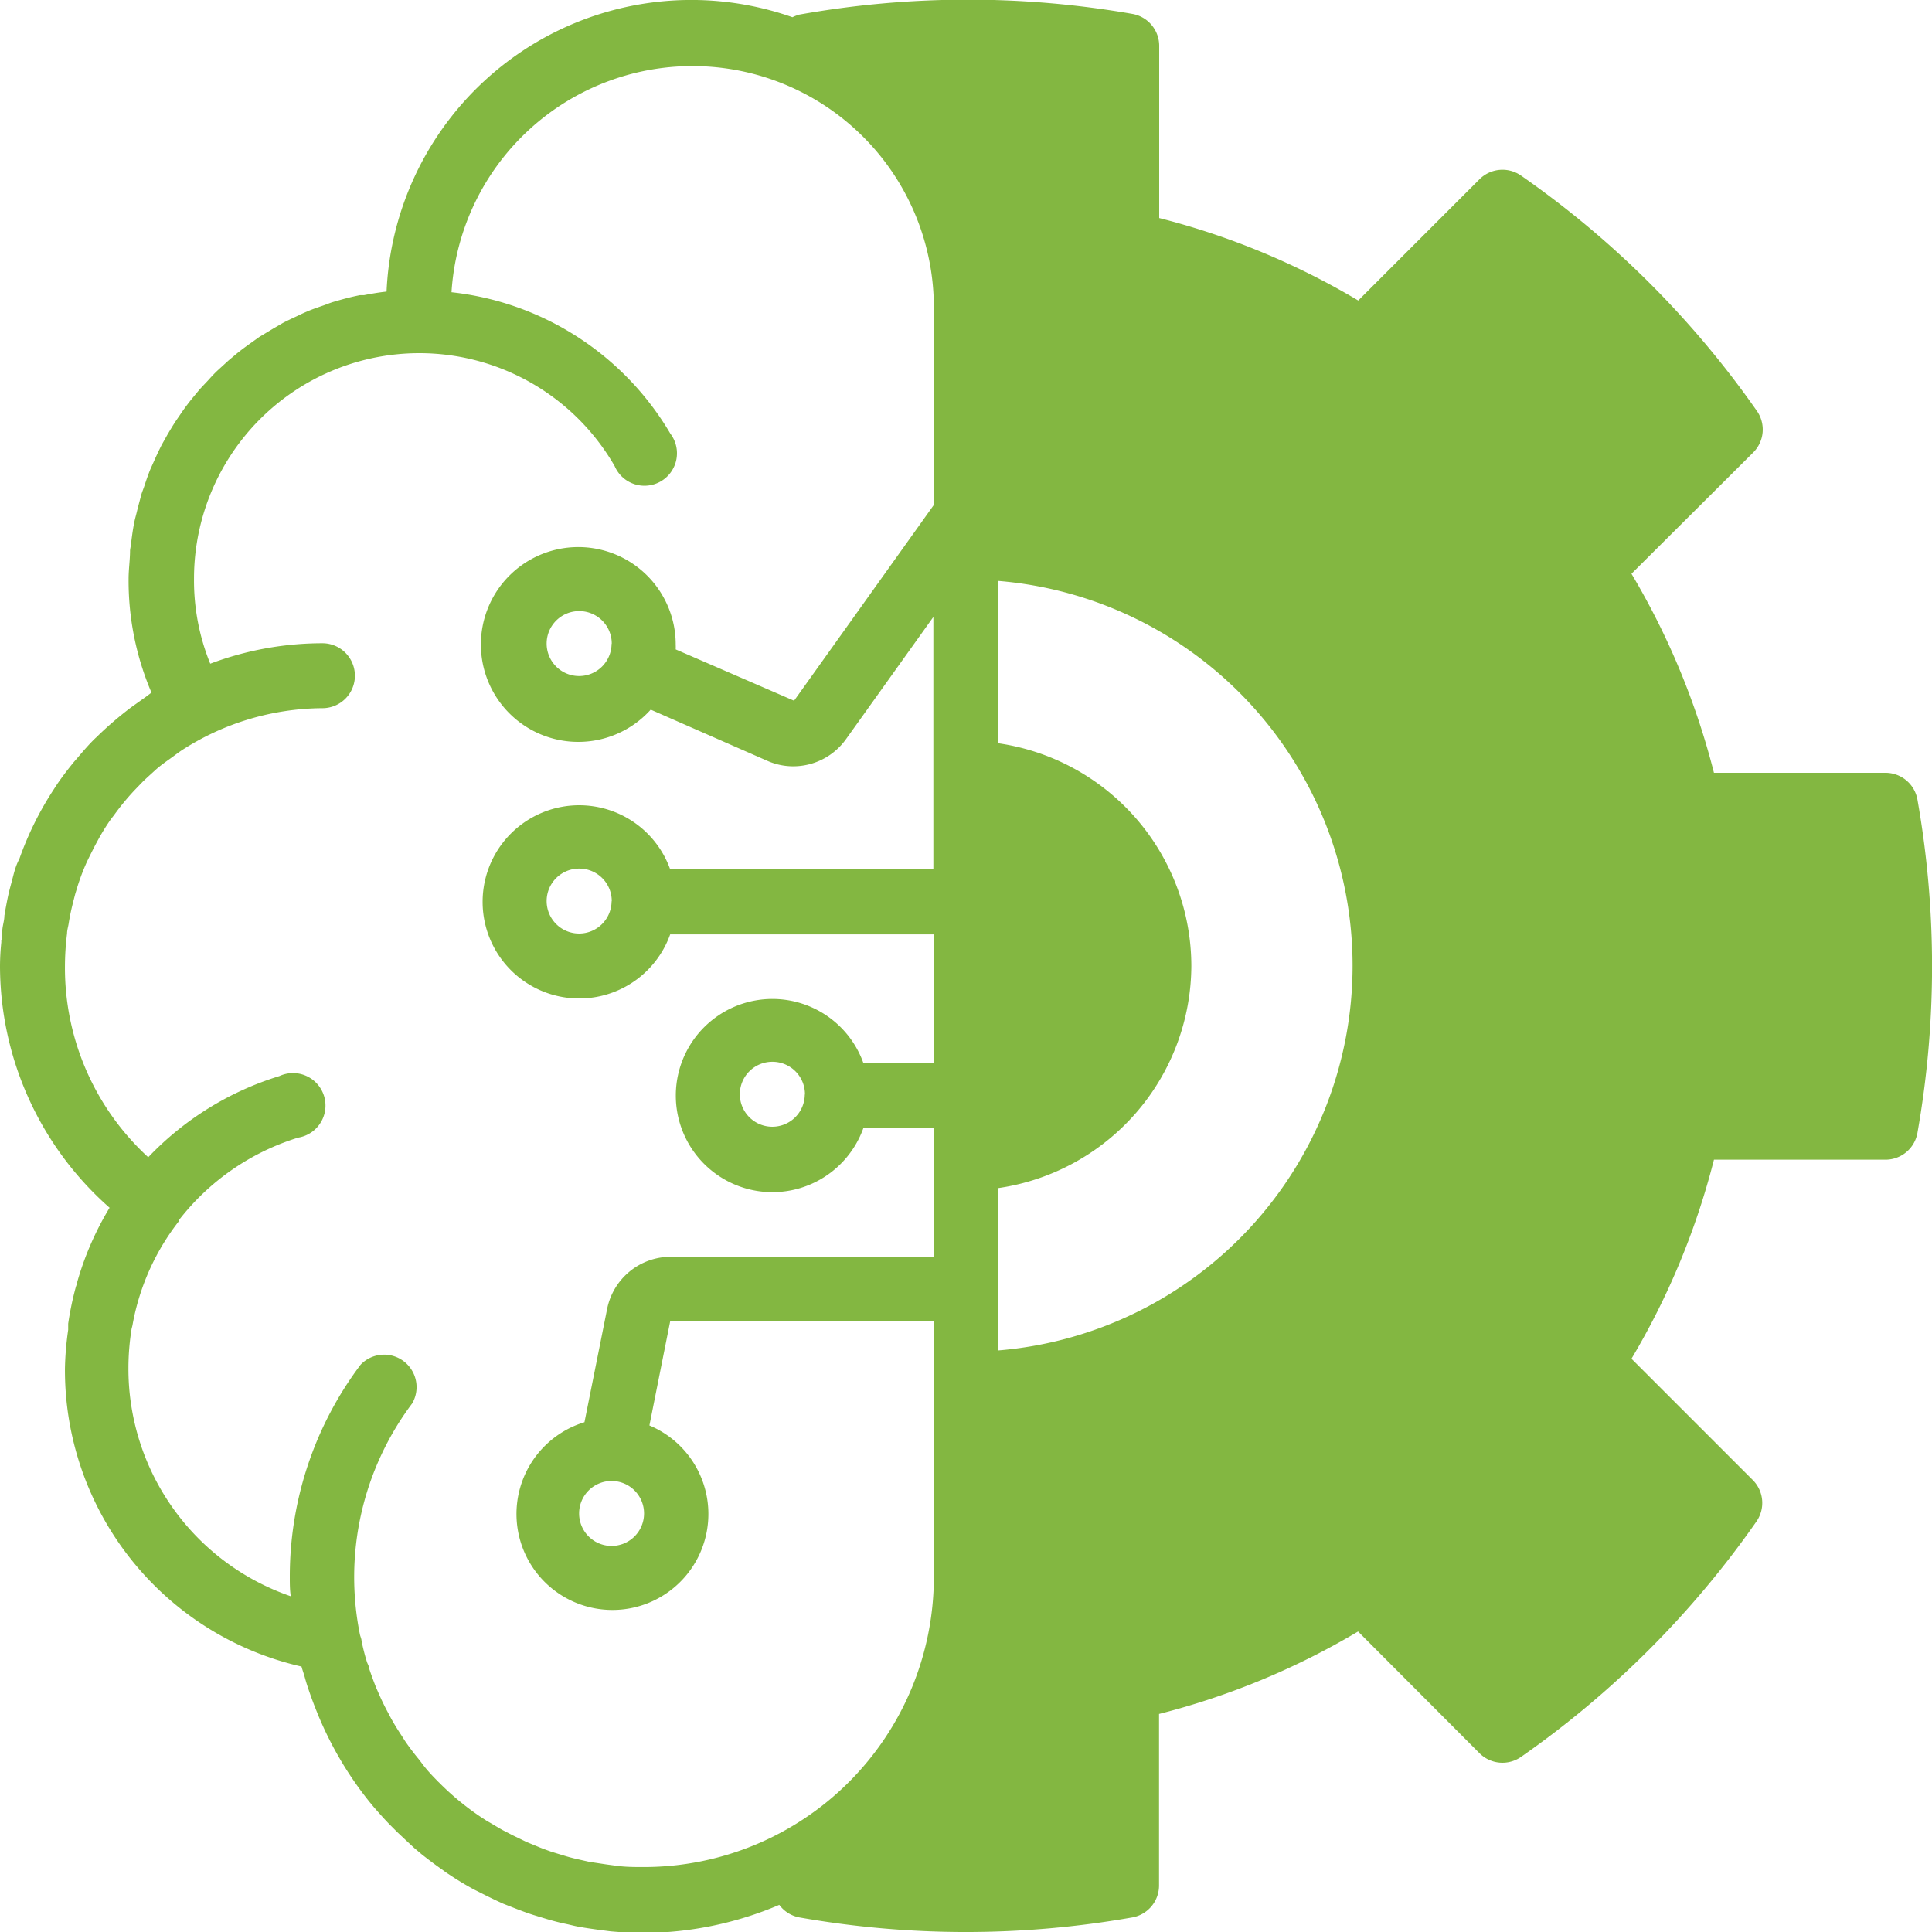 <svg xmlns="http://www.w3.org/2000/svg" viewBox="0 0 119 119"><defs><style>.cls-1{fill:#83b741;}</style></defs><title>AIPowered</title><g id="Layer_2" data-name="Layer 2"><g id="Layer_1-2" data-name="Layer 1"><path class="cls-1" d="M118.1,49.23a2,2,0,0,0-1.95-1.63H105.57a46.19,46.19,0,0,0-5.08-12.26L108,27.86a2,2,0,0,0,.22-2.54A58.49,58.49,0,0,0,93.68,10.81a2,2,0,0,0-2.54.22l-7.48,7.48A46.19,46.19,0,0,0,71.4,13.43V2.86a2,2,0,0,0-1.63-2A59,59,0,0,0,49.23.9a2.41,2.41,0,0,0-.42.16,18.79,18.79,0,0,0-25,16.9c-.47.05-.93.13-1.39.22l-.25,0c-.56.11-1.11.26-1.65.42-.17.05-.34.12-.5.18-.37.13-.74.25-1.09.4s-.4.18-.59.27-.63.29-.93.45l-.6.35-.83.5-.59.42c-.25.18-.51.37-.76.57l-.55.46-.69.63c-.18.17-.35.35-.51.53s-.43.45-.63.68l-.47.57c-.19.24-.38.49-.56.75l-.41.6c-.17.26-.33.53-.49.8l-.36.64c-.14.28-.28.57-.41.86l-.3.67c-.12.3-.23.61-.33.92s-.17.44-.23.67-.18.67-.26,1-.12.44-.16.66c-.08.38-.13.76-.18,1.15,0,.19-.06.37-.08.57,0,.58-.09,1.16-.09,1.76a17.53,17.53,0,0,0,1.41,7L9,42.91l-.94.67a22.12,22.12,0,0,0-2,1.71c-.07.08-.15.14-.22.21-.38.37-.72.77-1.06,1.17-.11.13-.23.26-.34.4-.33.41-.64.82-.94,1.26l-.24.37a19.84,19.84,0,0,0-2.07,4.21C1,53.26.9,53.61.8,54s-.18.67-.26,1-.19.93-.27,1.4c0,.27-.09.54-.12.81s0,.48-.07.72c0,0,0,.07,0,.11A14.84,14.84,0,0,0,0,59.5,19.88,19.88,0,0,0,6.75,74.39a18.66,18.66,0,0,0-2,4.6c0,.09-.05.18-.08.28a19.28,19.28,0,0,0-.47,2.26c0,.13,0,.25,0,.38A19,19,0,0,0,4,84.29a18.73,18.73,0,0,0,14.57,18.36c.06.22.14.43.2.65s.12.42.19.63c.16.48.33.95.52,1.42.06.14.11.29.18.44A21.85,21.85,0,0,0,22.77,111l.24.29c.35.4.7.8,1.08,1.18l.37.37c.35.33.7.66,1.07,1l.45.38c.38.3.76.59,1.16.87.15.1.29.22.45.32.54.36,1.09.7,1.66,1l.32.16c.47.24.94.47,1.43.69l.74.29c.36.14.73.28,1.11.4l.82.25c.37.11.75.21,1.13.29s.54.13.81.18c.43.08.87.14,1.3.2l.7.09c.68.06,1.37.1,2.06.1A21.52,21.52,0,0,0,48,117.33a2,2,0,0,0,1.22.77,59,59,0,0,0,20.54,0,2,2,0,0,0,1.63-1.95V105.57a46.19,46.19,0,0,0,12.26-5.08L91.14,108a2,2,0,0,0,2.54.22,58.49,58.49,0,0,0,14.51-14.51,2,2,0,0,0-.22-2.54l-7.48-7.48a46.19,46.19,0,0,0,5.08-12.26h10.58a2,2,0,0,0,1.95-1.63A59,59,0,0,0,118.1,49.23ZM39.67,115c-.58,0-1.15,0-1.71-.08l-.6-.08-1.06-.16-.71-.16q-.45-.1-.9-.24l-.72-.22c-.28-.1-.57-.2-.85-.32l-.68-.28-.85-.41-.6-.31c-.33-.18-.64-.38-1-.58l-.4-.26a16.76,16.76,0,0,1-2.56-2.12.6.6,0,0,1-.08-.08c-.36-.36-.71-.74-1-1.14l-.17-.22c-.29-.35-.57-.72-.83-1.1l-.19-.3c-.24-.36-.47-.73-.68-1.11l-.19-.36c-.2-.37-.38-.74-.55-1.13l-.18-.41c-.15-.38-.29-.76-.42-1.15,0-.15-.11-.3-.15-.45-.13-.41-.23-.83-.32-1.25,0-.13-.07-.27-.1-.4a17.81,17.81,0,0,1,3.22-14.24,2,2,0,0,0-3.18-2.38,21.68,21.68,0,0,0-4.36,13.09c0,.4,0,.78.06,1.17a14.82,14.82,0,0,1-10-14.06,15.44,15.44,0,0,1,.2-2.44,1.83,1.83,0,0,0,.06-.25A14.55,14.55,0,0,1,11,75.24s0,0,0-.06a14.8,14.8,0,0,1,7.37-5.11,2,2,0,1,0-1.16-3.79,18.75,18.75,0,0,0-8.08,5A15.84,15.84,0,0,1,4,59.5a16.62,16.62,0,0,1,.13-2c0-.21.07-.42.1-.62.07-.46.17-.9.28-1.34.06-.22.11-.45.18-.66a13.45,13.45,0,0,1,.58-1.61c.13-.3.28-.59.43-.89s.25-.48.38-.72.37-.64.57-.94.25-.35.38-.52a15.06,15.06,0,0,1,1.25-1.52l.53-.55c.25-.24.5-.46.75-.69s.58-.47.89-.69.47-.35.72-.52a16.11,16.11,0,0,1,8.69-2.61,2,2,0,1,0,0-4,19.66,19.66,0,0,0-6.91,1.26,13.58,13.58,0,0,1-1-5.23,13.88,13.88,0,0,1,25.91-6.94,2,2,0,1,0,3.43-2A17.89,17.89,0,0,0,27.81,18a14.87,14.87,0,0,1,29.71.85V31.1L48.91,43.16,41.62,40a2.85,2.85,0,0,0,0-.29,6,6,0,1,0-1.54,4l7.2,3.16a3.93,3.93,0,0,0,1.58.33,4,4,0,0,0,3.24-1.66l5.39-7.54V53.55H41.28a5.95,5.95,0,1,0,0,4H57.52v7.93H53.18a5.95,5.95,0,1,0,0,4h4.34v7.93H41.29a4,4,0,0,0-3.89,3.19l-1.4,7a5.91,5.91,0,1,0,4,.2l1.28-6.42H57.52V97.18A17.87,17.87,0,0,1,39.67,115Zm-2-75.36a2,2,0,1,1-2-2A2,2,0,0,1,37.68,39.67Zm0,15.86a2,2,0,1,1-2-2A2,2,0,0,1,37.68,55.53Zm11.9,11.9a2,2,0,1,1-2-2A2,2,0,0,1,49.58,67.43ZM39.67,93.22a2,2,0,1,1-2-2A2,2,0,0,1,39.67,93.22ZM73.38,59.5a13.88,13.88,0,0,0-11.9-13.72v-10a23.78,23.78,0,0,1,0,47.4v-10A13.89,13.89,0,0,0,73.38,59.5Z"/></g></g></svg>